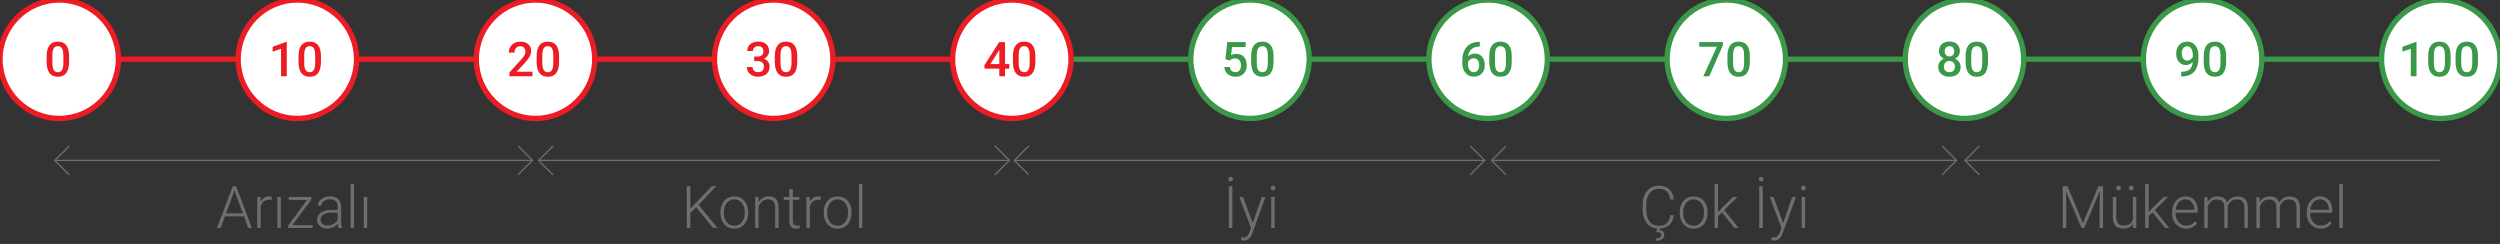 <?xml version="1.0" encoding="utf-8"?>
<!-- Generator: Adobe Illustrator 25.4.1, SVG Export Plug-In . SVG Version: 6.00 Build 0)  -->
<svg version="1.1" id="Layer_1" xmlns="http://www.w3.org/2000/svg" xmlns:xlink="http://www.w3.org/1999/xlink" x="0px" y="0px"
	 viewBox="0 0 467.72 45.64" style="enable-background:new 0 0 467.72 45.64;" xml:space="preserve">
<rect x="0" y="0" width="467.72" height="45.64" fill="#333333" stroke="none"/>
<style type="text/css">
	.st0{fill:none;stroke:#EC1C24;stroke-miterlimit:10;}
	.st1{fill:none;stroke:#3A9848;stroke-miterlimit:10;}
	.st2{fill:#FFFFFF;stroke:#EC1C24;stroke-miterlimit:10;}
	.st3{fill:#EC1C24;}
	.st4{fill:#FFFFFF;stroke:#3A9848;stroke-miterlimit:10;}
	.st5{fill:#3A9848;}
	.st6{fill:none;stroke:#6D6E70;stroke-width:0.25;stroke-miterlimit:10;}
	.st7{fill:none;stroke:#6D6E70;stroke-width:0.25;stroke-linecap:round;stroke-linejoin:round;stroke-miterlimit:10;}
	.st8{fill:#6D6E70;}
</style>
<line class="st0" x1="0" y1="11.08" x2="188.97" y2="11.08"/>
<line class="st1" x1="188.97" y1="11.08" x2="457.41" y2="11.08"/>
<g>
	<circle class="st2" cx="11.08" cy="11.08" r="11.08"/>
	<g>
		<path class="st3" d="M12.92,11.58c0,0.92-0.17,1.61-0.52,2.08c-0.34,0.47-0.87,0.7-1.57,0.7c-0.69,0-1.21-0.23-1.56-0.68
			c-0.35-0.46-0.53-1.13-0.54-2.02v-1.11c0-0.92,0.17-1.61,0.52-2.07c0.34-0.46,0.87-0.69,1.58-0.69c0.7,0,1.22,0.22,1.57,0.67
			c0.34,0.45,0.52,1.12,0.53,2.01V11.58z M11.85,10.38c0-0.6-0.08-1.04-0.25-1.32c-0.16-0.28-0.42-0.42-0.78-0.42
			c-0.35,0-0.61,0.13-0.77,0.4S9.81,9.72,9.8,10.28v1.45c0,0.6,0.08,1.04,0.25,1.34s0.43,0.44,0.79,0.44c0.34,0,0.6-0.14,0.76-0.41
			s0.25-0.7,0.26-1.27V10.38z"/>
	</g>
</g>
<g>
	<circle class="st2" cx="55.63" cy="11.08" r="11.08"/>
	<g>
		<path class="st3" d="M53.64,14.27h-1.06V9.13l-1.57,0.53v-0.9l2.5-0.92h0.14V14.27z"/>
		<path class="st3" d="M60.04,11.58c0,0.92-0.17,1.61-0.52,2.08c-0.34,0.47-0.87,0.7-1.57,0.7c-0.69,0-1.21-0.23-1.56-0.68
			c-0.35-0.46-0.53-1.13-0.54-2.02v-1.11c0-0.92,0.17-1.61,0.52-2.07c0.34-0.46,0.87-0.69,1.58-0.69c0.7,0,1.22,0.22,1.57,0.67
			c0.34,0.45,0.52,1.12,0.53,2.01V11.58z M58.97,10.38c0-0.6-0.08-1.04-0.25-1.32c-0.16-0.28-0.42-0.42-0.78-0.42
			c-0.35,0-0.6,0.13-0.77,0.4s-0.25,0.68-0.26,1.24v1.45c0,0.6,0.08,1.04,0.25,1.34s0.43,0.44,0.79,0.44c0.34,0,0.6-0.14,0.76-0.41
			s0.25-0.7,0.26-1.27V10.38z"/>
	</g>
</g>
<g>
	<circle class="st2" cx="100.19" cy="11.08" r="11.08"/>
	<g>
		<path class="st3" d="M99.61,14.27h-4.3v-0.73l2.13-2.32c0.31-0.34,0.53-0.63,0.66-0.86c0.13-0.23,0.2-0.46,0.2-0.69
			c0-0.3-0.09-0.55-0.26-0.74c-0.17-0.19-0.4-0.28-0.69-0.28c-0.35,0-0.61,0.11-0.8,0.32s-0.29,0.5-0.29,0.87h-1.07
			c0-0.39,0.09-0.74,0.27-1.05c0.18-0.31,0.43-0.55,0.76-0.73c0.33-0.17,0.71-0.26,1.14-0.26c0.62,0,1.11,0.16,1.47,0.47
			c0.36,0.31,0.54,0.74,0.54,1.29c0,0.32-0.09,0.65-0.27,1c-0.18,0.35-0.48,0.75-0.89,1.19l-1.56,1.67h2.97V14.27z"/>
		<path class="st3" d="M104.59,11.58c0,0.92-0.17,1.61-0.52,2.08c-0.34,0.47-0.87,0.7-1.57,0.7c-0.69,0-1.21-0.23-1.56-0.68
			c-0.35-0.46-0.53-1.13-0.54-2.02v-1.11c0-0.92,0.17-1.61,0.52-2.07c0.34-0.46,0.87-0.69,1.58-0.69c0.7,0,1.22,0.22,1.57,0.67
			c0.34,0.45,0.52,1.12,0.53,2.01V11.58z M103.52,10.38c0-0.6-0.08-1.04-0.25-1.32c-0.16-0.28-0.42-0.42-0.78-0.42
			c-0.35,0-0.61,0.13-0.77,0.4s-0.25,0.68-0.26,1.24v1.45c0,0.6,0.08,1.04,0.25,1.34s0.43,0.44,0.79,0.44c0.34,0,0.6-0.14,0.76-0.41
			s0.25-0.7,0.26-1.27V10.38z"/>
	</g>
</g>
<g>
	<circle class="st2" cx="144.75" cy="11.08" r="11.08"/>
	<g>
		<path class="st3" d="M141.1,10.58h0.65c0.33,0,0.59-0.09,0.78-0.25c0.19-0.17,0.29-0.41,0.29-0.73c0-0.3-0.08-0.54-0.24-0.71
			c-0.16-0.17-0.4-0.25-0.73-0.25c-0.29,0-0.52,0.08-0.71,0.25s-0.28,0.38-0.28,0.65h-1.07c0-0.33,0.09-0.63,0.26-0.9
			s0.42-0.48,0.73-0.63c0.31-0.15,0.66-0.23,1.05-0.23c0.64,0,1.14,0.16,1.51,0.48c0.36,0.32,0.55,0.77,0.55,1.34
			c0,0.29-0.09,0.56-0.27,0.81c-0.18,0.25-0.42,0.44-0.71,0.57c0.35,0.12,0.62,0.31,0.8,0.57s0.27,0.57,0.27,0.92
			c0,0.57-0.2,1.03-0.59,1.37s-0.91,0.51-1.55,0.51c-0.62,0-1.12-0.16-1.51-0.49s-0.59-0.76-0.59-1.31h1.07
			c0,0.28,0.09,0.51,0.28,0.69c0.19,0.18,0.44,0.26,0.76,0.26c0.33,0,0.59-0.09,0.78-0.26s0.29-0.43,0.29-0.76
			c0-0.34-0.1-0.6-0.3-0.78s-0.5-0.27-0.89-0.27h-0.63V10.58z"/>
		<path class="st3" d="M149.15,11.58c0,0.92-0.17,1.61-0.52,2.08c-0.34,0.47-0.87,0.7-1.57,0.7c-0.69,0-1.21-0.23-1.56-0.68
			c-0.35-0.46-0.53-1.13-0.54-2.02v-1.11c0-0.92,0.17-1.61,0.52-2.07s0.87-0.69,1.58-0.69c0.7,0,1.22,0.22,1.57,0.67
			c0.34,0.45,0.52,1.12,0.53,2.01V11.58z M148.08,10.38c0-0.6-0.08-1.04-0.25-1.32c-0.16-0.28-0.42-0.42-0.78-0.42
			c-0.35,0-0.6,0.13-0.77,0.4s-0.25,0.68-0.26,1.24v1.45c0,0.6,0.08,1.04,0.25,1.34s0.43,0.44,0.79,0.44c0.34,0,0.6-0.14,0.76-0.41
			s0.25-0.7,0.26-1.27V10.38z"/>
	</g>
</g>
<g>
	<circle class="st2" cx="189.3" cy="11.08" r="11.08"/>
	<g>
		<path class="st3" d="M188.03,11.99h0.8v0.86h-0.8v1.42h-1.07v-1.42h-2.76l-0.03-0.65l2.76-4.32h1.1V11.99z M185.29,11.99h1.67
			V9.32l-0.08,0.14L185.29,11.99z"/>
		<path class="st3" d="M193.7,11.58c0,0.92-0.17,1.61-0.52,2.08c-0.34,0.47-0.87,0.7-1.57,0.7c-0.69,0-1.21-0.23-1.56-0.68
			c-0.35-0.46-0.53-1.13-0.54-2.02v-1.11c0-0.92,0.17-1.61,0.52-2.07s0.87-0.69,1.58-0.69c0.7,0,1.22,0.22,1.57,0.67
			c0.34,0.45,0.52,1.12,0.53,2.01V11.58z M192.64,10.38c0-0.6-0.08-1.04-0.25-1.32c-0.16-0.28-0.42-0.42-0.78-0.42
			c-0.35,0-0.6,0.13-0.77,0.4s-0.25,0.68-0.26,1.24v1.45c0,0.6,0.08,1.04,0.25,1.34s0.43,0.44,0.79,0.44c0.34,0,0.6-0.14,0.76-0.41
			s0.25-0.7,0.26-1.27V10.38z"/>
	</g>
</g>
<g>
	<circle class="st4" cx="233.86" cy="11.08" r="11.08"/>
	<g>
		<path class="st5" d="M229.26,11.1l0.35-3.23h3.44V8.8h-2.55l-0.18,1.53c0.3-0.17,0.63-0.25,1-0.25c0.61,0,1.08,0.19,1.42,0.58
			c0.34,0.39,0.51,0.91,0.51,1.57c0,0.65-0.19,1.17-0.56,1.55c-0.38,0.39-0.89,0.58-1.54,0.58c-0.59,0-1.07-0.17-1.46-0.5
			c-0.39-0.33-0.59-0.77-0.63-1.32h1.03c0.04,0.31,0.15,0.55,0.33,0.71s0.42,0.25,0.71,0.25c0.33,0,0.58-0.12,0.77-0.35
			s0.27-0.55,0.27-0.96c0-0.39-0.1-0.7-0.3-0.92s-0.48-0.34-0.83-0.34c-0.19,0-0.36,0.03-0.49,0.08s-0.28,0.15-0.44,0.3L229.26,11.1
			z"/>
		<path class="st5" d="M238.26,11.58c0,0.92-0.17,1.61-0.52,2.08c-0.34,0.47-0.87,0.7-1.57,0.7c-0.69,0-1.21-0.23-1.56-0.68
			c-0.35-0.46-0.53-1.13-0.54-2.02v-1.11c0-0.92,0.17-1.61,0.52-2.07s0.87-0.69,1.58-0.69c0.7,0,1.22,0.22,1.57,0.67
			c0.34,0.45,0.52,1.12,0.53,2.01V11.58z M237.19,10.38c0-0.6-0.08-1.04-0.25-1.32c-0.16-0.28-0.42-0.42-0.78-0.42
			c-0.35,0-0.6,0.13-0.77,0.4s-0.25,0.68-0.26,1.24v1.45c0,0.6,0.08,1.04,0.25,1.34s0.43,0.44,0.79,0.44c0.34,0,0.6-0.14,0.76-0.41
			s0.25-0.7,0.26-1.27V10.38z"/>
	</g>
</g>
<g>
	<circle class="st4" cx="278.41" cy="11.08" r="11.08"/>
	<g>
		<path class="st5" d="M276.85,7.84v0.88h-0.13c-0.6,0.01-1.08,0.17-1.43,0.49s-0.57,0.77-0.64,1.36c0.34-0.36,0.78-0.54,1.31-0.54
			c0.57,0,1.01,0.2,1.34,0.6c0.33,0.4,0.49,0.91,0.49,1.54c0,0.65-0.19,1.18-0.57,1.58c-0.38,0.4-0.88,0.6-1.5,0.6
			c-0.64,0-1.16-0.24-1.55-0.71c-0.4-0.47-0.6-1.09-0.6-1.85v-0.36c0-1.12,0.27-2,0.82-2.64c0.55-0.64,1.33-0.95,2.36-0.95H276.85z
			 M275.71,10.9c-0.23,0-0.45,0.07-0.64,0.2c-0.2,0.13-0.34,0.31-0.43,0.53v0.33c0,0.47,0.1,0.85,0.3,1.13
			c0.2,0.28,0.46,0.42,0.77,0.42s0.57-0.12,0.75-0.36s0.28-0.55,0.28-0.94s-0.09-0.7-0.28-0.94S276.02,10.9,275.71,10.9z"/>
		<path class="st5" d="M282.82,11.58c0,0.92-0.17,1.61-0.52,2.08c-0.34,0.47-0.87,0.7-1.57,0.7c-0.69,0-1.21-0.23-1.56-0.68
			c-0.35-0.46-0.53-1.13-0.54-2.02v-1.11c0-0.92,0.17-1.61,0.52-2.07c0.34-0.46,0.87-0.69,1.58-0.69c0.7,0,1.22,0.22,1.57,0.67
			c0.34,0.45,0.52,1.12,0.53,2.01V11.58z M281.75,10.38c0-0.6-0.08-1.04-0.25-1.32c-0.16-0.28-0.42-0.42-0.78-0.42
			c-0.35,0-0.6,0.13-0.77,0.4s-0.25,0.68-0.26,1.24v1.45c0,0.6,0.08,1.04,0.25,1.34s0.43,0.44,0.79,0.44c0.34,0,0.6-0.14,0.76-0.41
			s0.25-0.7,0.26-1.27V10.38z"/>
	</g>
</g>
<g>
	<circle class="st4" cx="322.97" cy="11.08" r="11.08"/>
	<g>
		<path class="st5" d="M322.34,8.47l-2.56,5.81h-1.12l2.55-5.54h-3.31V7.87h4.43V8.47z"/>
		<path class="st5" d="M327.37,11.58c0,0.92-0.17,1.61-0.52,2.08c-0.34,0.47-0.87,0.7-1.57,0.7c-0.69,0-1.21-0.23-1.56-0.68
			c-0.35-0.46-0.53-1.13-0.54-2.02v-1.11c0-0.92,0.17-1.61,0.52-2.07c0.34-0.46,0.87-0.69,1.58-0.69c0.7,0,1.22,0.22,1.57,0.67
			c0.34,0.45,0.52,1.12,0.53,2.01V11.58z M326.3,10.38c0-0.6-0.08-1.04-0.25-1.32c-0.16-0.28-0.42-0.42-0.78-0.42
			c-0.35,0-0.61,0.13-0.77,0.4s-0.25,0.68-0.26,1.24v1.45c0,0.6,0.08,1.04,0.25,1.34s0.43,0.44,0.79,0.44c0.34,0,0.6-0.14,0.76-0.41
			s0.25-0.7,0.26-1.27V10.38z"/>
	</g>
</g>
<g>
	<circle class="st4" cx="367.53" cy="11.08" r="11.08"/>
	<g>
		<path class="st5" d="M366.67,9.56c0,0.31-0.08,0.59-0.24,0.84c-0.16,0.25-0.38,0.44-0.66,0.58c0.33,0.16,0.59,0.37,0.77,0.64
			c0.18,0.27,0.27,0.57,0.27,0.91c0,0.56-0.19,1.01-0.57,1.34c-0.38,0.33-0.89,0.49-1.52,0.49c-0.64,0-1.14-0.17-1.53-0.5
			c-0.38-0.33-0.57-0.78-0.57-1.34c0-0.34,0.09-0.65,0.27-0.92s0.44-0.48,0.76-0.63c-0.28-0.14-0.49-0.33-0.65-0.58
			c-0.16-0.24-0.24-0.52-0.24-0.84c0-0.54,0.18-0.98,0.53-1.3c0.35-0.32,0.83-0.48,1.42-0.48c0.6,0,1.08,0.16,1.43,0.48
			C366.5,8.58,366.67,9.02,366.67,9.56z M365.74,12.47c0-0.32-0.09-0.57-0.28-0.77c-0.19-0.19-0.44-0.29-0.75-0.29
			s-0.56,0.1-0.75,0.29c-0.19,0.19-0.28,0.45-0.28,0.77c0,0.31,0.09,0.56,0.28,0.75c0.18,0.19,0.44,0.28,0.76,0.28
			s0.57-0.09,0.75-0.27C365.65,13.05,365.74,12.8,365.74,12.47z M365.61,9.6c0-0.28-0.08-0.51-0.24-0.69
			c-0.16-0.18-0.38-0.27-0.65-0.27s-0.49,0.09-0.65,0.26c-0.16,0.17-0.24,0.4-0.24,0.7c0,0.29,0.08,0.53,0.24,0.7
			c0.16,0.17,0.38,0.26,0.65,0.26s0.49-0.09,0.65-0.26C365.53,10.13,365.61,9.89,365.61,9.6z"/>
		<path class="st5" d="M371.93,11.58c0,0.92-0.17,1.61-0.52,2.08c-0.34,0.47-0.87,0.7-1.57,0.7c-0.69,0-1.21-0.23-1.56-0.68
			c-0.35-0.46-0.53-1.13-0.54-2.02v-1.11c0-0.92,0.17-1.61,0.52-2.07c0.34-0.46,0.87-0.69,1.58-0.69c0.7,0,1.22,0.22,1.57,0.67
			c0.34,0.45,0.52,1.12,0.53,2.01V11.58z M370.86,10.38c0-0.6-0.08-1.04-0.25-1.32c-0.16-0.28-0.42-0.42-0.78-0.42
			c-0.35,0-0.6,0.13-0.77,0.4s-0.25,0.68-0.26,1.24v1.45c0,0.6,0.08,1.04,0.25,1.34s0.43,0.44,0.79,0.44c0.34,0,0.6-0.14,0.76-0.41
			s0.25-0.7,0.26-1.27V10.38z"/>
	</g>
</g>
<g>
	<circle class="st4" cx="412.08" cy="11.08" r="11.08"/>
	<g>
		<path class="st5" d="M410.23,11.6c-0.36,0.38-0.78,0.57-1.25,0.57c-0.56,0-1.01-0.2-1.34-0.59s-0.5-0.91-0.5-1.55
			c0-0.42,0.08-0.8,0.25-1.15s0.41-0.61,0.73-0.8c0.31-0.19,0.68-0.29,1.09-0.29c0.64,0,1.16,0.24,1.53,0.72s0.57,1.12,0.57,1.93
			v0.3c0,1.15-0.26,2.03-0.78,2.64s-1.3,0.91-2.33,0.92h-0.13v-0.88h0.15c0.63-0.01,1.11-0.16,1.45-0.45
			C410,12.66,410.18,12.21,410.23,11.6z M409.2,11.33c0.21,0,0.41-0.06,0.6-0.18s0.33-0.29,0.44-0.51v-0.42
			c0-0.47-0.1-0.85-0.29-1.14s-0.44-0.43-0.75-0.43s-0.55,0.13-0.74,0.38c-0.18,0.25-0.28,0.57-0.28,0.96c0,0.4,0.09,0.73,0.28,0.97
			S408.89,11.33,409.2,11.33z"/>
		<path class="st5" d="M416.48,11.58c0,0.92-0.17,1.61-0.52,2.08c-0.34,0.47-0.87,0.7-1.57,0.7c-0.69,0-1.21-0.23-1.56-0.68
			c-0.35-0.46-0.53-1.13-0.54-2.02v-1.11c0-0.92,0.17-1.61,0.52-2.07c0.34-0.46,0.87-0.69,1.58-0.69c0.7,0,1.22,0.22,1.57,0.67
			c0.34,0.45,0.52,1.12,0.53,2.01V11.58z M415.42,10.38c0-0.6-0.08-1.04-0.25-1.32c-0.16-0.28-0.42-0.42-0.78-0.42
			c-0.35,0-0.6,0.13-0.77,0.4s-0.25,0.68-0.26,1.24v1.45c0,0.6,0.08,1.04,0.25,1.34s0.43,0.44,0.79,0.44c0.34,0,0.6-0.14,0.76-0.41
			s0.25-0.7,0.26-1.27V10.38z"/>
	</g>
</g>
<g>
	<circle class="st4" cx="456.64" cy="11.08" r="11.08"/>
	<g>
		<path class="st5" d="M452.09,14.27h-1.06V9.13l-1.57,0.53v-0.9l2.5-0.92h0.14V14.27z"/>
		<path class="st5" d="M458.48,11.58c0,0.92-0.17,1.61-0.52,2.08c-0.34,0.47-0.87,0.7-1.57,0.7c-0.69,0-1.21-0.23-1.56-0.68
			c-0.35-0.46-0.53-1.13-0.54-2.02v-1.11c0-0.92,0.17-1.61,0.52-2.07c0.34-0.46,0.87-0.69,1.58-0.69c0.7,0,1.22,0.22,1.57,0.67
			c0.34,0.45,0.52,1.12,0.53,2.01V11.58z M457.41,10.38c0-0.6-0.08-1.04-0.25-1.32c-0.16-0.28-0.42-0.42-0.78-0.42
			c-0.35,0-0.61,0.13-0.77,0.4s-0.25,0.68-0.26,1.24v1.45c0,0.6,0.08,1.04,0.25,1.34s0.43,0.44,0.79,0.44c0.34,0,0.6-0.14,0.76-0.41
			s0.25-0.7,0.26-1.27V10.38z"/>
		<path class="st5" d="M463.6,11.58c0,0.92-0.17,1.61-0.52,2.08c-0.34,0.47-0.87,0.7-1.57,0.7c-0.69,0-1.21-0.23-1.56-0.68
			c-0.35-0.46-0.53-1.13-0.54-2.02v-1.11c0-0.92,0.17-1.61,0.52-2.07c0.34-0.46,0.87-0.69,1.58-0.69c0.7,0,1.22,0.22,1.57,0.67
			c0.34,0.45,0.52,1.12,0.53,2.01V11.58z M462.53,10.38c0-0.6-0.08-1.04-0.25-1.32c-0.16-0.28-0.42-0.42-0.78-0.42
			c-0.35,0-0.61,0.13-0.77,0.4s-0.25,0.68-0.26,1.24v1.45c0,0.6,0.08,1.04,0.25,1.34s0.43,0.44,0.79,0.44c0.34,0,0.6-0.14,0.76-0.41
			s0.25-0.7,0.26-1.27V10.38z"/>
	</g>
</g>
<line class="st6" x1="10.27" y1="30.01" x2="99.76" y2="30.01"/>
<polyline class="st7" points="96.99,27.37 99.62,30 96.97,32.65 "/>
<polyline class="st7" points="12.88,32.65 10.25,30.02 12.9,27.37 "/>
<g>
	<path class="st8" d="M45.64,40.47h-3.55l-0.81,2.2h-0.69l2.96-7.82h0.63l2.96,7.82h-0.69L45.64,40.47z M42.29,39.91h3.14
		l-1.57-4.26L42.29,39.91z"/>
	<path class="st8" d="M50.82,37.4c-0.14-0.02-0.28-0.04-0.44-0.04c-0.4,0-0.74,0.11-1.02,0.33c-0.28,0.22-0.48,0.55-0.59,0.98v3.99
		h-0.64v-5.81h0.63l0.01,0.92c0.34-0.69,0.89-1.03,1.64-1.03c0.18,0,0.32,0.02,0.42,0.07L50.82,37.4z"/>
	<path class="st8" d="M52.54,42.66H51.9v-5.81h0.64V42.66z"/>
	<path class="st8" d="M54.71,42.12h3.78v0.54h-4.57v-0.47l3.52-4.78h-3.42v-0.56h4.23v0.48L54.71,42.12z"/>
	<path class="st8" d="M63.3,42.66c-0.06-0.18-0.11-0.45-0.12-0.81c-0.23,0.29-0.51,0.52-0.86,0.68c-0.35,0.16-0.72,0.24-1.11,0.24
		c-0.56,0-1.01-0.16-1.36-0.47c-0.35-0.31-0.52-0.71-0.52-1.18c0-0.57,0.24-1.01,0.71-1.34c0.47-0.33,1.13-0.49,1.97-0.49h1.17
		v-0.66c0-0.42-0.13-0.74-0.38-0.98c-0.26-0.24-0.63-0.36-1.12-0.36c-0.45,0-0.82,0.11-1.11,0.34c-0.29,0.23-0.44,0.5-0.44,0.83
		l-0.64-0.01c0-0.46,0.21-0.86,0.64-1.2c0.43-0.34,0.96-0.51,1.58-0.51c0.65,0,1.16,0.16,1.53,0.49c0.37,0.32,0.57,0.78,0.58,1.36
		v2.75c0,0.56,0.06,0.98,0.18,1.26v0.06H63.3z M61.28,42.2c0.43,0,0.81-0.1,1.15-0.31c0.34-0.21,0.58-0.49,0.74-0.83v-1.28h-1.15
		c-0.64,0.01-1.14,0.12-1.5,0.35s-0.54,0.54-0.54,0.94c0,0.33,0.12,0.6,0.36,0.81C60.58,42.09,60.9,42.2,61.28,42.2z"/>
	<path class="st8" d="M66.24,42.66H65.6v-8.25h0.64V42.66z"/>
	<path class="st8" d="M68.7,42.66h-0.64v-5.81h0.64V42.66z"/>
</g>
<line class="st6" x1="100.77" y1="30.01" x2="188.97" y2="30.01"/>
<polyline class="st7" points="186.21,27.37 188.84,30 186.19,32.65 "/>
<polyline class="st7" points="103.39,32.65 100.76,30.02 103.41,27.37 "/>
<g>
	<path class="st8" d="M130.25,38.78l-1.1,1.08v2.8h-0.66v-7.82h0.66v4.22l4.01-4.22h0.83l-3.28,3.48l3.53,4.34h-0.81L130.25,38.78z"
		/>
	<path class="st8" d="M134.78,39.67c0-0.56,0.11-1.06,0.33-1.51c0.22-0.45,0.52-0.8,0.92-1.04c0.4-0.25,0.84-0.37,1.35-0.37
		c0.77,0,1.4,0.27,1.88,0.81c0.48,0.54,0.72,1.26,0.72,2.16v0.13c0,0.56-0.11,1.07-0.33,1.52c-0.22,0.45-0.52,0.8-0.92,1.04
		c-0.39,0.24-0.84,0.37-1.35,0.37c-0.77,0-1.4-0.27-1.88-0.81c-0.48-0.54-0.72-1.26-0.72-2.16V39.67z M135.42,39.85
		c0,0.7,0.18,1.26,0.54,1.71c0.36,0.45,0.83,0.67,1.42,0.67c0.58,0,1.05-0.22,1.41-0.67c0.36-0.45,0.54-1.03,0.54-1.76v-0.12
		c0-0.44-0.08-0.85-0.25-1.22c-0.17-0.37-0.4-0.65-0.69-0.86c-0.3-0.2-0.64-0.3-1.02-0.3c-0.57,0-1.04,0.22-1.4,0.67
		c-0.36,0.45-0.54,1.04-0.54,1.76V39.85z"/>
	<path class="st8" d="M141.9,36.85l0.02,0.99c0.22-0.36,0.49-0.63,0.82-0.82c0.33-0.19,0.69-0.28,1.08-0.28
		c0.62,0,1.09,0.18,1.39,0.53c0.3,0.35,0.46,0.88,0.46,1.58v3.81h-0.64v-3.82c0-0.52-0.11-0.91-0.33-1.16
		c-0.22-0.25-0.56-0.38-1.04-0.38c-0.4,0-0.75,0.12-1.06,0.37c-0.31,0.25-0.53,0.58-0.68,1.01v3.98h-0.64v-5.81H141.9z"/>
	<path class="st8" d="M148.33,35.36v1.49h1.2v0.53h-1.2v3.88c0,0.32,0.06,0.56,0.17,0.72c0.12,0.16,0.31,0.24,0.58,0.24
		c0.11,0,0.28-0.02,0.52-0.05l0.03,0.52c-0.17,0.06-0.4,0.09-0.69,0.09c-0.44,0-0.76-0.13-0.96-0.38c-0.2-0.26-0.3-0.63-0.3-1.13
		v-3.88h-1.07v-0.53h1.07v-1.49H148.33z"/>
	<path class="st8" d="M153.55,37.4c-0.14-0.02-0.28-0.04-0.43-0.04c-0.4,0-0.74,0.11-1.02,0.33c-0.28,0.22-0.47,0.55-0.59,0.98v3.99
		h-0.64v-5.81h0.63l0.01,0.92c0.34-0.69,0.89-1.03,1.64-1.03c0.18,0,0.32,0.02,0.42,0.07L153.55,37.4z"/>
	<path class="st8" d="M154.11,39.67c0-0.56,0.11-1.06,0.33-1.51c0.22-0.45,0.52-0.8,0.92-1.04c0.4-0.25,0.84-0.37,1.35-0.37
		c0.77,0,1.4,0.27,1.88,0.81c0.48,0.54,0.72,1.26,0.72,2.16v0.13c0,0.56-0.11,1.07-0.33,1.52s-0.52,0.8-0.92,1.04
		c-0.39,0.24-0.84,0.37-1.35,0.37c-0.77,0-1.4-0.27-1.88-0.81c-0.48-0.54-0.72-1.26-0.72-2.16V39.67z M154.75,39.85
		c0,0.7,0.18,1.26,0.54,1.71c0.36,0.45,0.83,0.67,1.42,0.67c0.58,0,1.05-0.22,1.41-0.67c0.36-0.45,0.54-1.03,0.54-1.76v-0.12
		c0-0.44-0.08-0.85-0.25-1.22c-0.16-0.37-0.4-0.65-0.69-0.86c-0.3-0.2-0.64-0.3-1.02-0.3c-0.57,0-1.04,0.22-1.4,0.67
		c-0.36,0.45-0.54,1.04-0.54,1.76V39.85z"/>
	<path class="st8" d="M161.34,42.66h-0.64v-8.25h0.64V42.66z"/>
</g>
<line class="st6" x1="189.78" y1="30.01" x2="277.91" y2="30.01"/>
<polyline class="st7" points="275.14,27.37 277.77,30 275.12,32.65 "/>
<polyline class="st7" points="192.4,32.65 189.77,30.02 192.41,27.37 "/>
<g>
	<path class="st8" d="M229.79,33.52c0-0.12,0.04-0.22,0.12-0.31c0.08-0.08,0.19-0.13,0.32-0.13c0.14,0,0.25,0.04,0.33,0.13
		c0.08,0.08,0.12,0.19,0.12,0.31c0,0.12-0.04,0.22-0.12,0.3c-0.08,0.08-0.19,0.12-0.33,0.12c-0.14,0-0.24-0.04-0.32-0.12
		C229.83,33.73,229.79,33.63,229.79,33.52z M230.56,42.66h-0.66v-7.82h0.66V42.66z"/>
	<path class="st8" d="M234.37,41.74l1.7-4.89h0.69l-2.48,6.8l-0.13,0.3c-0.32,0.71-0.81,1.06-1.48,1.06c-0.15,0-0.32-0.03-0.49-0.08
		l-0.01-0.53l0.33,0.03c0.32,0,0.57-0.08,0.77-0.23c0.2-0.16,0.36-0.42,0.5-0.8l0.28-0.78l-2.19-5.76h0.7L234.37,41.74z"/>
	<path class="st8" d="M237.72,35.17c0-0.12,0.04-0.22,0.12-0.31c0.08-0.08,0.19-0.12,0.32-0.12c0.14,0,0.25,0.04,0.33,0.12
		c0.08,0.08,0.12,0.19,0.12,0.31c0,0.12-0.04,0.22-0.12,0.3c-0.08,0.08-0.19,0.12-0.33,0.12c-0.14,0-0.24-0.04-0.32-0.12
		C237.76,35.39,237.72,35.29,237.72,35.17z M238.47,42.66h-0.64v-5.81h0.64V42.66z"/>
</g>
<line class="st6" x1="279.07" y1="30.01" x2="366.18" y2="30.01"/>
<polyline class="st7" points="363.41,27.37 366.04,30 363.4,32.65 "/>
<polyline class="st7" points="281.69,32.65 279.06,30.02 281.71,27.37 "/>
<g>
	<path class="st8" d="M313.16,40.22c-0.09,0.82-0.38,1.45-0.88,1.89c-0.5,0.44-1.16,0.66-2,0.66c-0.58,0-1.09-0.14-1.54-0.43
		c-0.45-0.29-0.79-0.7-1.04-1.23c-0.24-0.53-0.37-1.14-0.37-1.82v-1.01c0-0.7,0.12-1.31,0.37-1.85s0.59-0.95,1.05-1.24
		c0.46-0.29,0.98-0.44,1.58-0.44c0.84,0,1.5,0.23,1.98,0.68c0.49,0.45,0.77,1.08,0.85,1.88h-0.67c-0.17-1.33-0.89-1.99-2.17-1.99
		c-0.71,0-1.27,0.27-1.69,0.8c-0.42,0.53-0.63,1.26-0.63,2.2v0.96c0,0.9,0.21,1.62,0.61,2.16c0.41,0.54,0.96,0.81,1.66,0.81
		c0.69,0,1.21-0.17,1.56-0.5c0.35-0.33,0.57-0.83,0.65-1.49H313.16z M310.54,42.71l-0.06,0.34c0.59,0.08,0.89,0.38,0.89,0.92
		c0,0.33-0.14,0.59-0.42,0.78c-0.28,0.19-0.67,0.29-1.16,0.29l-0.04-0.42c0.32,0,0.58-0.06,0.78-0.17c0.2-0.12,0.3-0.27,0.3-0.47
		c0-0.21-0.08-0.35-0.23-0.43c-0.16-0.08-0.39-0.13-0.71-0.16l0.16-0.68H310.54z"/>
	<path class="st8" d="M314.26,39.67c0-0.56,0.11-1.06,0.33-1.51c0.22-0.45,0.52-0.8,0.92-1.04c0.4-0.25,0.84-0.37,1.35-0.37
		c0.77,0,1.4,0.27,1.88,0.81c0.48,0.54,0.72,1.26,0.72,2.16v0.13c0,0.56-0.11,1.07-0.33,1.52c-0.22,0.45-0.52,0.8-0.92,1.04
		c-0.39,0.24-0.84,0.37-1.35,0.37c-0.77,0-1.39-0.27-1.88-0.81c-0.48-0.54-0.72-1.26-0.72-2.16V39.67z M314.9,39.85
		c0,0.7,0.18,1.26,0.54,1.71c0.36,0.45,0.83,0.67,1.41,0.67c0.58,0,1.05-0.22,1.41-0.67c0.36-0.45,0.54-1.03,0.54-1.76v-0.12
		c0-0.44-0.08-0.85-0.25-1.22c-0.16-0.37-0.4-0.65-0.69-0.86c-0.3-0.2-0.64-0.3-1.02-0.3c-0.57,0-1.04,0.22-1.4,0.67
		c-0.36,0.45-0.54,1.04-0.54,1.76V39.85z"/>
	<path class="st8" d="M322.16,39.73l-0.74,0.71v2.22h-0.64v-8.25h0.64v5.28l0.61-0.66l2.22-2.19h0.81l-2.47,2.45l2.68,3.36h-0.77
		L322.16,39.73z"/>
	<path class="st8" d="M329.03,33.52c0-0.12,0.04-0.22,0.12-0.31c0.08-0.08,0.19-0.13,0.32-0.13c0.14,0,0.25,0.04,0.33,0.13
		c0.08,0.08,0.12,0.19,0.12,0.31c0,0.12-0.04,0.22-0.12,0.3c-0.08,0.08-0.19,0.12-0.33,0.12c-0.14,0-0.24-0.04-0.32-0.12
		C329.06,33.73,329.03,33.63,329.03,33.52z M329.79,42.66h-0.66v-7.82h0.66V42.66z"/>
	<path class="st8" d="M333.61,41.74l1.7-4.89H336l-2.48,6.8l-0.13,0.3c-0.32,0.71-0.81,1.06-1.48,1.06c-0.15,0-0.32-0.03-0.49-0.08
		l-0.01-0.53l0.33,0.03c0.32,0,0.57-0.08,0.77-0.23c0.19-0.16,0.36-0.42,0.5-0.8l0.28-0.78l-2.19-5.76h0.7L333.61,41.74z"/>
	<path class="st8" d="M336.95,35.17c0-0.12,0.04-0.22,0.12-0.31c0.08-0.08,0.19-0.12,0.32-0.12s0.25,0.04,0.33,0.12
		c0.08,0.08,0.12,0.19,0.12,0.31c0,0.12-0.04,0.22-0.12,0.3s-0.19,0.12-0.33,0.12s-0.24-0.04-0.32-0.12S336.95,35.29,336.95,35.17z
		 M337.71,42.66h-0.64v-5.81h0.64V42.66z"/>
</g>
<line class="st6" x1="367.62" y1="30.01" x2="456.44" y2="30.01"/>
<polyline class="st7" points="370.24,32.65 367.61,30.02 370.26,27.37 "/>
<g>
	<path class="st8" d="M386.81,34.84l2.88,6.9l2.89-6.9h0.88v7.82h-0.66v-3.41l0.05-3.49l-2.91,6.9h-0.51l-2.9-6.87l0.05,3.44v3.43
		h-0.66v-7.82H386.81z"/>
	<path class="st8" d="M399.04,41.93c-0.39,0.56-1,0.84-1.85,0.84c-0.62,0-1.09-0.18-1.41-0.54c-0.32-0.36-0.49-0.89-0.49-1.6v-3.78
		h0.64v3.7c0,1.11,0.45,1.66,1.34,1.66c0.93,0,1.52-0.38,1.77-1.15v-4.21h0.64v5.81h-0.62L399.04,41.93z M395.93,35.16
		c0-0.12,0.04-0.22,0.12-0.31c0.08-0.08,0.19-0.13,0.32-0.13c0.14,0,0.24,0.04,0.32,0.13s0.12,0.19,0.12,0.31
		c0,0.12-0.04,0.22-0.12,0.3c-0.08,0.08-0.19,0.12-0.32,0.12c-0.14,0-0.24-0.04-0.32-0.12C395.97,35.38,395.93,35.28,395.93,35.16z
		 M398.29,35.17c0-0.12,0.04-0.22,0.12-0.31c0.08-0.08,0.19-0.13,0.32-0.13c0.14,0,0.24,0.04,0.33,0.13
		c0.08,0.08,0.12,0.19,0.12,0.31c0,0.12-0.04,0.22-0.12,0.3c-0.08,0.08-0.19,0.12-0.33,0.12c-0.14,0-0.24-0.04-0.32-0.12
		C398.33,35.39,398.29,35.29,398.29,35.17z"/>
	<path class="st8" d="M402.72,39.73l-0.74,0.71v2.22h-0.64v-8.25h0.64v5.28l0.61-0.66l2.22-2.19h0.81l-2.46,2.45l2.68,3.36h-0.77
		L402.72,39.73z"/>
	<path class="st8" d="M408.98,42.77c-0.49,0-0.94-0.12-1.34-0.37c-0.4-0.24-0.71-0.58-0.93-1.02c-0.22-0.44-0.33-0.92-0.33-1.46
		v-0.23c0-0.56,0.11-1.06,0.33-1.51c0.22-0.45,0.52-0.8,0.9-1.06c0.39-0.26,0.81-0.38,1.26-0.38c0.71,0,1.26,0.24,1.68,0.72
		s0.62,1.14,0.62,1.97v0.36h-4.15v0.12c0,0.66,0.19,1.21,0.57,1.65c0.38,0.44,0.85,0.66,1.43,0.66c0.34,0,0.65-0.06,0.91-0.19
		c0.26-0.12,0.5-0.33,0.72-0.6l0.4,0.31C410.56,42.43,409.88,42.77,408.98,42.77z M408.86,37.29c-0.48,0-0.89,0.18-1.22,0.53
		c-0.33,0.35-0.53,0.83-0.6,1.43h3.49v-0.07c-0.02-0.56-0.18-1.01-0.48-1.36C409.74,37.47,409.35,37.29,408.86,37.29z"/>
	<path class="st8" d="M413,36.85l0.02,0.95c0.21-0.35,0.48-0.61,0.81-0.79c0.32-0.18,0.68-0.26,1.07-0.26c0.92,0,1.5,0.38,1.75,1.13
		c0.21-0.36,0.49-0.64,0.83-0.83s0.73-0.29,1.15-0.29c1.25,0,1.88,0.68,1.91,2.04v3.88h-0.64v-3.83c0-0.52-0.12-0.9-0.34-1.16
		c-0.22-0.25-0.58-0.38-1.08-0.38c-0.46,0.01-0.85,0.16-1.17,0.45c-0.32,0.29-0.5,0.65-0.53,1.07v3.85h-0.64v-3.88
		c0-0.5-0.12-0.87-0.35-1.11s-0.59-0.37-1.07-0.37c-0.4,0-0.75,0.12-1.04,0.35c-0.29,0.23-0.51,0.57-0.64,1.03v3.99h-0.64v-5.81H413
		z"/>
	<path class="st8" d="M422.75,36.85l0.02,0.95c0.21-0.35,0.48-0.61,0.81-0.79c0.32-0.18,0.68-0.26,1.07-0.26
		c0.92,0,1.5,0.38,1.75,1.13c0.21-0.36,0.49-0.64,0.83-0.83c0.35-0.2,0.73-0.29,1.15-0.29c1.25,0,1.88,0.68,1.91,2.04v3.88h-0.64
		v-3.83c0-0.52-0.12-0.9-0.34-1.16c-0.22-0.25-0.58-0.38-1.08-0.38c-0.46,0.01-0.85,0.16-1.17,0.45c-0.32,0.29-0.5,0.65-0.53,1.07
		v3.85h-0.64v-3.88c0-0.5-0.12-0.87-0.35-1.11c-0.23-0.25-0.59-0.37-1.07-0.37c-0.41,0-0.75,0.12-1.04,0.35
		c-0.29,0.23-0.5,0.57-0.64,1.03v3.99h-0.64v-5.81H422.75z"/>
	<path class="st8" d="M434.16,42.77c-0.49,0-0.94-0.12-1.34-0.37c-0.4-0.24-0.71-0.58-0.93-1.02c-0.22-0.44-0.33-0.92-0.33-1.46
		v-0.23c0-0.56,0.11-1.06,0.33-1.51c0.22-0.45,0.52-0.8,0.9-1.06c0.39-0.26,0.81-0.38,1.26-0.38c0.71,0,1.26,0.24,1.68,0.72
		s0.62,1.14,0.62,1.97v0.36h-4.15v0.12c0,0.66,0.19,1.21,0.57,1.65c0.38,0.44,0.85,0.66,1.43,0.66c0.34,0,0.65-0.06,0.91-0.19
		c0.26-0.12,0.5-0.33,0.72-0.6l0.4,0.31C435.74,42.43,435.06,42.77,434.16,42.77z M434.04,37.29c-0.48,0-0.89,0.18-1.22,0.53
		c-0.33,0.35-0.53,0.83-0.6,1.43h3.49v-0.07c-0.02-0.56-0.18-1.01-0.48-1.36C434.92,37.47,434.53,37.29,434.04,37.29z"/>
	<path class="st8" d="M438.31,42.66h-0.64v-8.25h0.64V42.66z"/>
</g>
</svg>
